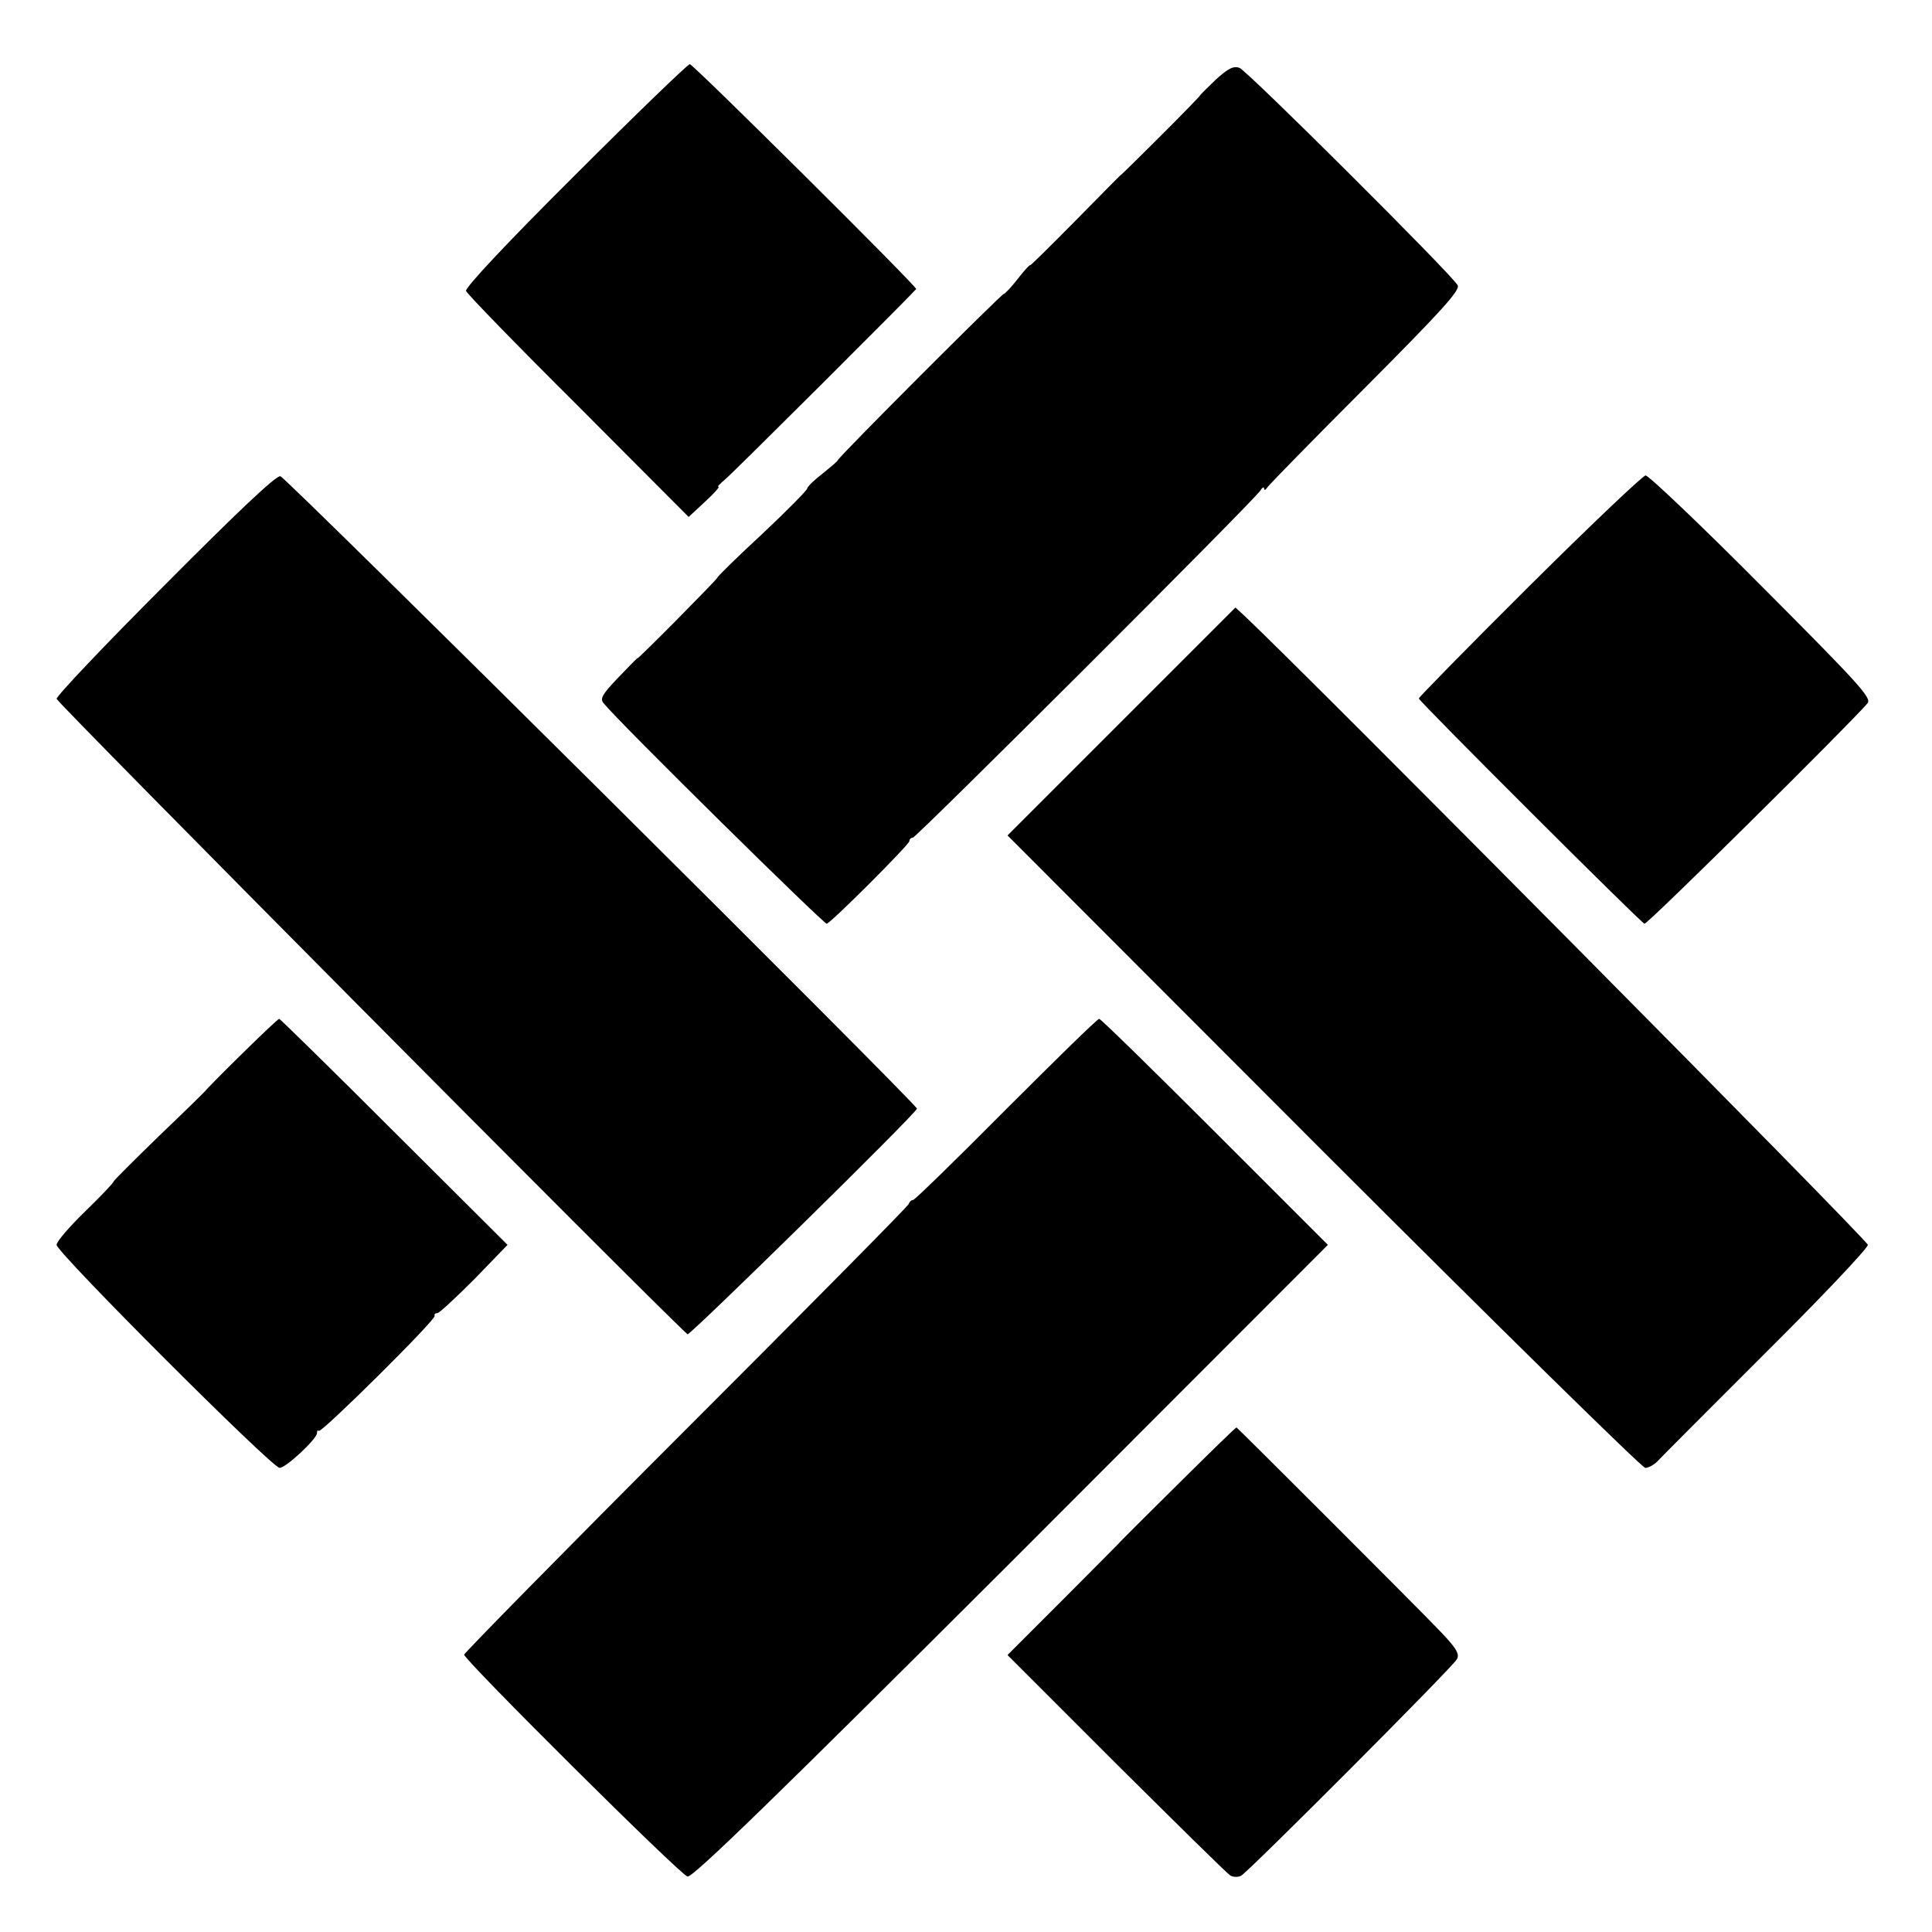 <?xml version="1.0" standalone="no"?>
<!DOCTYPE svg PUBLIC "-//W3C//DTD SVG 20010904//EN"
 "http://www.w3.org/TR/2001/REC-SVG-20010904/DTD/svg10.dtd">
<svg version="1.0" xmlns="http://www.w3.org/2000/svg"
 width="512pt" height="512pt" viewBox="0 0 512 512"
 preserveAspectRatio="xMidYMid meet">
<g transform="translate(0,512) scale(0.1,-0.1)"
fill="#000000" stroke="none">
<path d="M1524 4656 c-185 -184 -292 -299 -289 -307 3 -8 137 -146 298 -306
l292 -293 43 40 c24 22 40 40 36 40 -4 0 4 8 17 19 18 14 489 484 507 505 4 5
-591 596 -600 596 -5 0 -142 -132 -304 -294z"/>
<path d="M3222 4909 c-23 -22 -42 -41 -42 -42 0 -2 -47 -50 -105 -108 -58 -58
-105 -104 -105 -103 0 1 -54 -54 -120 -121 -66 -67 -120 -120 -120 -118 0 3
-15 -13 -32 -35 -18 -23 -35 -41 -38 -41 -7 -1 -440 -434 -440 -441 -1 -3 -19
-18 -40 -35 -21 -16 -40 -34 -41 -40 -1 -5 -54 -59 -119 -120 -65 -60 -118
-112 -119 -116 -1 -5 -211 -217 -211 -213 0 2 -23 -22 -51 -51 -43 -45 -50
-57 -39 -69 41 -51 584 -586 591 -584 14 5 219 210 219 219 0 5 4 9 9 9 9 0
906 895 921 920 5 8 10 11 10 5 0 -5 4 -4 9 4 5 7 122 127 261 266 202 203
250 256 243 269 -16 29 -557 568 -578 576 -16 6 -30 -1 -63 -31z"/>
<path d="M438 3571 c-159 -159 -288 -295 -288 -303 0 -9 1569 -1590 1672
-1684 5 -5 608 587 608 598 0 12 -1673 1674 -1687 1676 -12 2 -115 -96 -305
-287z"/>
<path d="M4054 3568 c-162 -161 -294 -296 -294 -299 0 -7 587 -593 598 -597 8
-2 540 525 591 584 12 14 -21 50 -280 310 -161 162 -300 294 -308 294 -7 0
-146 -132 -307 -292z"/>
<path d="M2972 3208 l-302 -302 837 -838 c461 -461 845 -838 853 -838 9 0 23
8 32 17 9 10 138 139 287 288 149 148 271 277 271 286 0 12 -1486 1511 -1652
1667 l-24 22 -302 -302z"/>
<path d="M639 2325 c-53 -52 -95 -95 -94 -95 1 0 -53 -53 -120 -117 -67 -65
-123 -121 -124 -124 0 -4 -35 -40 -76 -80 -41 -40 -75 -79 -75 -88 0 -20 571
-591 591 -591 17 0 99 77 99 92 0 6 2 9 5 6 7 -6 311 295 307 305 -2 4 1 7 7
7 5 0 49 41 98 90 l88 91 -300 299 c-165 165 -303 300 -305 300 -3 0 -48 -43
-101 -95z"/>
<path d="M2666 2180 c-131 -132 -242 -240 -246 -240 -5 0 -10 -5 -12 -11 -2
-6 -268 -275 -591 -598 -323 -323 -587 -592 -587 -596 0 -14 573 -584 592
-588 13 -4 240 217 858 834 l839 840 -299 299 c-165 165 -303 300 -307 300 -5
0 -115 -108 -247 -240z"/>
<path d="M3119 1184 c-85 -84 -155 -154 -154 -154 0 0 -66 -67 -147 -148
l-148 -148 287 -287 c159 -158 295 -292 303 -297 8 -5 21 -5 29 -1 21 12 561
553 572 574 8 15 -2 31 -60 90 -54 56 -513 515 -524 524 -2 1 -72 -68 -158
-153z"/>
</g>
</svg>

